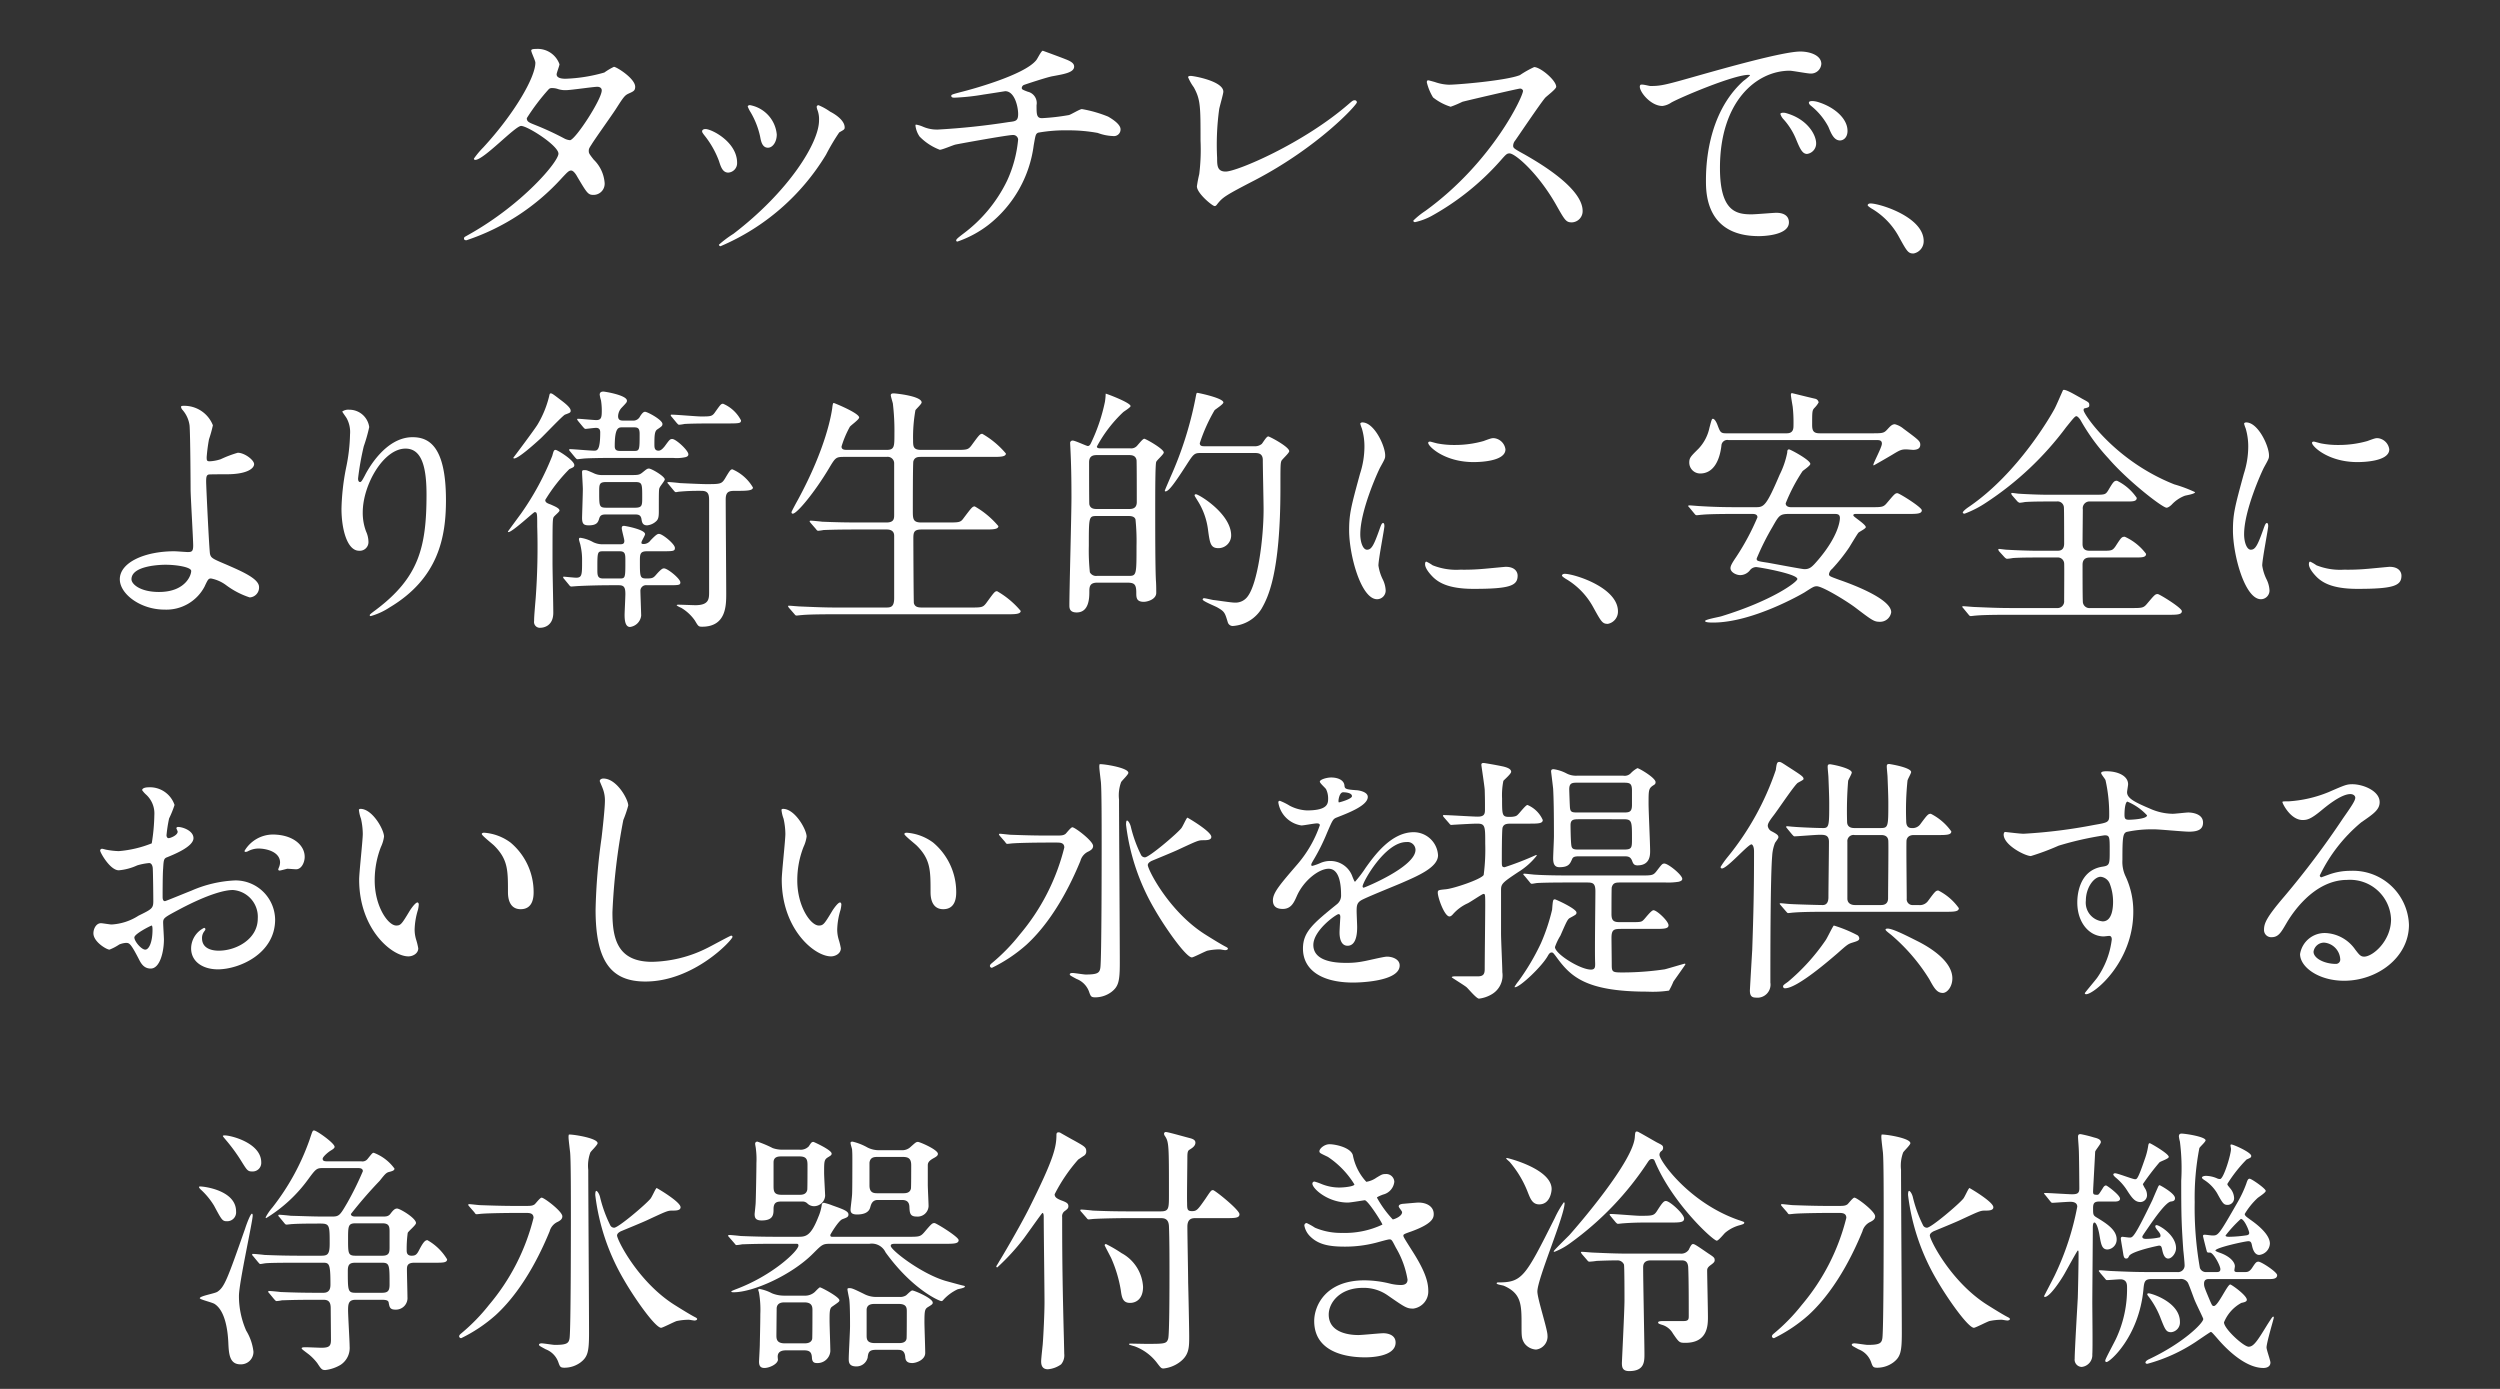 <svg xmlns="http://www.w3.org/2000/svg" viewBox="0 0 270 150"><rect x="0" y="0" width="270" height="150" fill="#333333" stroke="none"/><defs><style>.white{fill:#fff;}</style></defs><g class="white"><path d="M50.736,25.277c5.74-3.248,9.576-7.812,9.576-8.68,0-.868-3.332-2.996-4.032-2.996-.644,0-4.032,3.668-4.956,3.668a.131.131,0,0,1-.141-.14,9.312,9.312,0,0,1,1.008-1.204c3.332-3.612,5.629-7.56,5.629-9.156,0-.224-.448-1.12-.448-1.316,0-.168.364-.168.532-.168A2.497,2.497,0,0,1,60.424,6.937c0,.168-.308.924-.308,1.092,0,.42.588.476.952.476A17.153,17.153,0,0,0,65.268,7.833a6.727,6.727,0,0,1,1.037-.616c.279,0,2.295,1.26,2.295,2.156,0,.42-.195.504-.699.728-.42.196-.532.336-1.373,1.652-.391.616-2.295,3.276-2.631,3.836-.252.392-.309.476-.309.7,0,.252.028.308.532.952a3.91,3.91,0,0,1,1.176,2.464,1.205,1.205,0,0,1-1.204,1.344c-.588,0-.699-.196-1.764-1.988-.057-.112-.364-.644-.645-.644-.252,0-.42.196-.979.784a24.175,24.175,0,0,1-10.332,6.748c-.056,0-.308,0-.252-.252C50.148,25.585,50.204,25.585,50.736,25.277Zm14.252-15.512c0-.308-.28-.392-.477-.392-.42,0-2.884.364-3.388.364a2.544,2.544,0,0,1-.84-.112,1.882,1.882,0,0,0-.672-.112.444.444,0,0,0-.337.112,22.935,22.935,0,0,0-2.379,3.136c0,.392.252.476.951.756a31.097,31.097,0,0,1,3.08,1.428,1.583,1.583,0,0,0,.645.196C62.188,15.029,64.988,10.717,64.988,9.765Z"/><path d="M79.607,17.577a1.019,1.019,0,0,1-.953,1.064c-.615,0-.811-.644-1.008-1.26a10.01,10.01,0,0,0-1.623-2.828c-.141-.196-.196-.28-.196-.364,0-.168.168-.252.364-.252C76.863,13.937,79.607,15.337,79.607,17.577Zm8.651-5.768a1.804,1.804,0,0,1-.056-.252.19.19,0,0,1,.195-.196,6.237,6.237,0,0,1,1.261.7c.448.224,1.567.896,1.567,1.708,0,.224-.111.252-.588.532a23.039,23.039,0,0,0-1.428,2.408,24.516,24.516,0,0,1-11.396,9.884.181.181,0,0,1-.168-.168A11.983,11.983,0,0,1,79.215,25.249c5.965-4.564,9.24-9.828,9.24-12.236A2.844,2.844,0,0,0,88.259,11.809ZM83.891,14.525c0,.812-.447,1.428-.951,1.428-.617,0-.756-.7-.84-1.176a8.834,8.834,0,0,0-1.037-2.66,3.196,3.196,0,0,1-.308-.616c0-.084.14-.168.28-.14A3.547,3.547,0,0,1,83.891,14.525Z"/><path d="M115.027,6.377c.672.252.98.476.98.812,0,.644-1.092.812-2.296,1.036-.561.084-2.996.896-3.137.952a.393.393,0,0,0-.223.308c0,.168.055.196.644.42a1.253,1.253,0,0,1,.952,1.456c0,.98,0,1.4.588,1.4a23.261,23.261,0,0,0,2.912-.336c.224-.056,1.176-.644,1.399-.644a13.582,13.582,0,0,1,2.828.812c.588.336,1.345.868,1.345,1.372a.713.713,0,0,1-.812.728,5.216,5.216,0,0,1-1.652-.336,17.291,17.291,0,0,0-3.164-.28,16.806,16.806,0,0,0-3.275.252c-.28.14-.28.28-.477,1.372a13.043,13.043,0,0,1-4.9,8.596,11.774,11.774,0,0,1-3.332,1.792c-.055,0-.139-.028-.139-.112,0-.112.055-.196.756-.728a15.603,15.603,0,0,0,4.731-5.712,13.547,13.547,0,0,0,1.204-4.48.537.537,0,0,0-.588-.476c-.561,0-5.824.952-6.188,1.036-.252.056-1.429.56-1.681.56A5.999,5.999,0,0,1,99.318,14.749a2.594,2.594,0,0,1-.447-1.176c0-.084,0-.112.084-.112a3.149,3.149,0,0,1,.729.224,3.771,3.771,0,0,0,1.596.308,76.912,76.912,0,0,0,7.672-.812c.728-.084,1.008-.112,1.008-.868s-.364-2.464-1.4-2.464c-.363.056-1.4.224-2.352.364a24.136,24.136,0,0,1-3.107.336c-.141,0-.365,0-.365-.196,0-.14.113-.168,1.289-.476.56-.14,6.607-1.736,7.896-3.388.14-.168.532-1.008.7-1.008C112.646,5.481,114.915,6.321,115.027,6.377Z"/><path d="M131.673,11.781a28.13,28.13,0,0,0-.224,5.264c0,.812,0,1.484.924,1.484,1.204,0,8.372-3.024,13.3-7.308.392-.336.448-.392.644-.392a.221.221,0,0,1,.225.224c0,.28-4.145,4.816-11.004,8.4-3.248,1.68-3.473,1.848-4.061,2.576-.14.196-.195.224-.308.224-.224,0-1.903-1.372-1.903-2.128a13.381,13.381,0,0,1,.252-1.316,21.424,21.424,0,0,0,.14-3.612c0-3.696,0-4.452-.728-5.768a5.333,5.333,0,0,1-.617-1.092c0-.112.168-.14.281-.14.307,0,3.527.56,3.527,1.708C132.121,10.129,131.729,11.473,131.673,11.781Z"/><path d="M164.15,9.569c-.196,0-6.076,1.372-6.217,1.428a11.968,11.968,0,0,1-1.26.532,5.846,5.846,0,0,1-1.904-1.008,5.733,5.733,0,0,1-.672-1.624c0-.14.028-.224.168-.224.028,0,.645.168.729.196a4.978,4.978,0,0,0,1.484.28c.951,0,6.215-.448,7.672-1.036a10.696,10.696,0,0,1,1.539-.868c.672,0,2.381,1.428,2.381,2.128,0,.252-1.037,1.008-1.205,1.204-.56.672-2.771,3.948-3.219,4.592a.914.914,0,0,0-.225.56c0,.252.057.308,1.232.952,1.26.728,6.271,3.556,6.271,6.104a1.209,1.209,0,0,1-1.148,1.232c-.644,0-.756-.196-1.735-1.932-1.933-3.388-4.396-5.516-5.013-5.516-.279,0-.363.084-.98.784a28.118,28.118,0,0,1-7.476,5.992,6.859,6.859,0,0,1-1.736.644c-.057,0-.195,0-.195-.168a8.628,8.628,0,0,1,1.287-1.036c7.309-5.292,10.641-12.544,10.557-12.992A.315.315,0,0,0,164.15,9.569Z"/><path d="M178.251,9.289c1.177,0,1.597-.112,5.433-1.204,2.491-.7,8.903-2.52,10.752-2.52,1.008,0,2.268.392,2.268,1.344a1.119,1.119,0,0,1-1.148,1.036c-.363,0-1.959-.308-2.268-.308-3.557,0-7.532,3.276-7.532,10.5,0,4.704,1.765,5.012,3.416,5.012.42,0,2.408-.168,2.66-.168.868,0,1.372.364,1.372,1.036,0,1.484-3.08,1.484-3.248,1.484-5.712,0-5.712-4.676-5.712-5.992,0-1.232.028-7.168,4.06-10.78a5.483,5.483,0,0,0,.7-.588c0-.056-.112-.056-.168-.056-1.624,0-7.42,2.464-8.344,2.996a2.138,2.138,0,0,1-.952.364c-1.4,0-2.744-1.876-2.38-2.268C177.271,9.037,178.083,9.289,178.251,9.289Zm17.892,6.188a1.135,1.135,0,0,1-.979,1.148c-.504,0-.757-.532-1.204-1.624a7.331,7.331,0,0,0-1.4-2.184,1.516,1.516,0,0,1-.279-.504c0-.14.308-.168.56-.112C195.219,12.845,196.143,14.581,196.143,15.477Zm3.389-1.344c0,.728-.448,1.036-.812,1.036-.672,0-.98-.812-1.26-1.484a7.255,7.255,0,0,0-1.848-2.24c-.141-.112-.252-.224-.252-.364,0-.168.308-.168.392-.168a2.583,2.583,0,0,1,.7.14C198.104,11.585,199.531,12.789,199.531,14.133Z"/><path d="M206.666,27.377c-.588,0-.701-.196-1.625-1.876a7.908,7.908,0,0,0-2.939-2.996c-.084-.056-.393-.252-.393-.336s.084-.196.309-.196c.98,0,5.74,1.456,5.74,4.06A1.346,1.346,0,0,1,206.666,27.377Z"/><path d="M22.992,45.929a13.445,13.445,0,0,1-.42,1.512,17.974,17.974,0,0,0-.252,1.932c0,.364.027.448.336.448a4.476,4.476,0,0,0,1.176-.224,12.408,12.408,0,0,1,1.848-.7c.729,0,1.764.784,1.764,1.232,0,.42-.672,1.092-2.967,1.092-.057,0-1.877,0-1.933.028-.224.056-.28.224-.28.756,0,.532.336,7.532.42,7.84.112.42.28.504,1.736,1.12,1.736.756,3.557,1.54,3.557,2.436A1.066,1.066,0,0,1,26.968,64.521a8.788,8.788,0,0,1-2.575-1.344,3.992,3.992,0,0,0-1.597-.7c-.28,0-.336.084-.7.868a4.658,4.658,0,0,1-4.34,2.492c-2.576,0-4.816-1.68-4.816-3.276,0-1.82,2.688-3.024,5.881-3.024.252,0,1.26.084,1.455.084.42,0,.588-.056.588-.7,0-.7-.279-5.348-.279-6.048,0-.224-.027-5.936-.111-6.916a3.196,3.196,0,0,0-.757-1.68.618.618,0,0,1-.168-.336c0-.112.196-.112.252-.112A3.32,3.32,0,0,1,22.992,45.929Zm-5.124,15.064c-.28,0-3.668.028-3.668,1.568,0,.532.952,1.372,2.968,1.372,3.053,0,3.557-2.072,3.473-2.324C20.527,61.245,19.1,60.993,17.868,60.993Z"/><path d="M43.796,48.449c-2.38,0-4.62,3.92-4.62,6.888A5.723,5.723,0,0,0,39.54,57.409a2.792,2.792,0,0,1,.252,1.064A.937.937,0,0,1,38.783,59.481c-1.287,0-1.903-2.324-1.903-4.536a25.201,25.201,0,0,1,.504-4.452,19.179,19.179,0,0,0,.42-3.584,3.102,3.102,0,0,0-.364-1.736c-.056-.112-.476-.672-.476-.728a1.135,1.135,0,0,1,.756-.196A2.166,2.166,0,0,1,39.876,46.125a17.481,17.481,0,0,1-.588,2.072,29.796,29.796,0,0,0-.616,3.472c0,.084,0,.392.225.392.14,0,.308-.336.504-.7.308-.616,2.211-4.144,5.151-4.144,1.736,0,3.612.924,3.612,6.804,0,3.948-.784,8.428-6.104,11.592a7.235,7.235,0,0,1-2.017.924c-.056,0-.112-.028-.112-.084,0-.084.057-.14.7-.616,4.593-3.472,5.433-6.72,5.433-12.432C46.064,50.325,45.504,48.449,43.796,48.449Z"/><path d="M61.492,50.661a17.757,17.757,0,0,0-2.604,3.332c0,.28.224.364.616.504.279.14.924.364.924.644,0,.14-.588.588-.645.728-.111.252-.111.728-.111,4.956,0,.756.084,4.508.084,5.348,0,1.512-1.148,1.624-1.372,1.624a.626.626,0,0,1-.7-.728c0-.252,0-.476.168-2.436a74.701,74.701,0,0,0,.168-7.784c0-1.4,0-1.54-.279-1.54-.112,0-2.408,2.156-2.828,2.156-.028,0-.057,0-.057-.056,0-.028,1.205-1.652,1.428-1.96a29.817,29.817,0,0,0,3.361-6.216c.139-.504.168-.644.363-.644.196,0,2.1,1.176,2.016,1.68C61.996,50.437,61.939,50.465,61.492,50.661Zm.14-6.3c0,.196-.084.224-.616.42-.279.14-2.212,2.184-2.632,2.576-.616.56-2.38,2.156-2.856,2.156a.074.074,0,0,1-.084-.084c.113-.14,2.381-3.164,2.633-3.612A11.064,11.064,0,0,0,59.309,42.793c.055-.28.084-.308.168-.308.139,0,.223.056,1.063.7C61.408,43.829,61.632,44.137,61.632,44.361Zm-.7,18.172c-.084-.084-.111-.14-.111-.196s.056-.056.084-.056c.056,0,1.119.112,1.315.112.644,0,.644-.336.644-1.82a6.757,6.757,0,0,0-.168-1.652c0-.084-.168-.56-.168-.672,0-.168.084-.168.168-.168a4.022,4.022,0,0,1,1.373.476,2.357,2.357,0,0,0,1.119.224h1.793c.279,0,.447-.056.447-.364,0-.196-.279-1.148-.279-1.372s.111-.252.252-.252c.111,0,2.268.392,2.268.896,0,.14-.393.756-.393.896,0,.112,0,.168.252.168a.904.904,0,0,0,.729-.392c.672-.7.784-.7.924-.7.364,0,1.708,1.092,1.708,1.512,0,.364-.168.364-1.567.364h-1.457c-.756,0-.756.336-.756,1.092,0,1.652,0,1.848.7,1.848.644,0,.757-.056,1.064-.42.588-.672.728-.672.84-.672.392,0,1.765,1.12,1.765,1.512,0,.308-.169.308-1.429.308H69.863a.609.609,0,0,0-.699.644c0,.196.084,2.52.084,2.632a1.39,1.39,0,0,1-1.204,1.232c-.56,0-.588-.868-.588-1.316,0-.252.084-1.876.084-2.24,0-.672-.112-.952-.7-.952H65.832c-.784,0-2.184.028-3.305.084-.084,0-.756.056-.812.056-.112,0-.168-.056-.252-.168ZM68.324,45.425a.81.81,0,0,0,.812-.476c.224-.336.364-.476.532-.476.252,0,1.876.868,1.876,1.316,0,.196-.056.252-.56.588-.281.196-.309.616-.309,1.596,0,.336,0,.7.448.7.308,0,.56-.364.644-.448.532-.728.588-.812.84-.812.393,0,1.736,1.232,1.736,1.652,0,.168-.111.252-.309.308a4.395,4.395,0,0,1-1.315.084h-6.916c-1.008,0-2.212.028-2.604.056-.111,0-.783.084-.84.084-.084,0-.14-.084-.252-.196l-.531-.644a.416.416,0,0,1-.112-.168.089.089,0,0,1,.084-.084c.308,0,2.212.168,2.604.168.336,0,.672,0,.672-1.988,0-.476-.336-.476-.477-.476-.168,0-1.008.112-1.119.112-.084,0-.141-.084-.252-.196l-.533-.644c-.056-.084-.111-.14-.111-.196,0-.056.056-.056.084-.056.279,0,1.68.14,1.988.14.588,0,.588-.364.588-1.176a7.129,7.129,0,0,0-.084-.952,3.943,3.943,0,0,1-.141-.616c0-.224.141-.336.393-.336.168,0,2.548.392,2.548.98,0,.168-.028.196-.56.756a1.389,1.389,0,0,0-.393.924c0,.476.336.476.616.476ZM65.468,55.561c-.42,0-.644.056-.756.448-.112.364-.224.728-1.12.728-.531,0-.729-.14-.729-.812,0-.168.084-2.604.084-3.108,0-.28-.084-1.568-.084-1.848,0-.196.113-.196.281-.196.223,0,.279.028.924.308a1.989,1.989,0,0,0,1.008.224H68.296c.616,0,.784-.028,1.092-.28.42-.336.505-.42.7-.42.279,0,1.708.84,1.708,1.176,0,.14-.476.7-.532.84-.111.196-.111.252-.111,2.604,0,.504-.028.812-.252,1.036a1.655,1.655,0,0,1-1.008.476c-.505,0-.561-.336-.617-.7-.084-.448-.363-.476-.728-.476Zm-.308,3.976c-.645,0-.645.056-.645,1.904,0,.7,0,1.036.645,1.036h1.764c.616,0,.616-.056.616-1.904,0-.7,0-1.036-.616-1.036Zm3.416-4.704c.783,0,.783-.252.783-1.12,0-1.484,0-1.652-.783-1.652H65.496c-.784,0-.784.224-.784,1.12,0,1.484,0,1.652.784,1.652Zm-.057-6.132c.561,0,.561-.168.561-1.848,0-.616-.196-.7-.616-.7H67.203c-.42,0-.811.028-.811,2.044,0,.448.252.504.643.504ZM72.216,52.313c-.056-.084-.14-.14-.14-.168,0-.056.056-.084.111-.084.196,0,1.064.084,1.232.112.561.028,2.324.112,2.828.112,1.512,0,1.68,0,2.044-.588.532-.896.616-1.008.812-1.008a4.737,4.737,0,0,1,2.213,1.96c0,.364-.729.364-1.988.364-.616,0-.952.112-.952.924,0,1.624.056,8.736.056,10.164,0,1.288,0,3.584-2.604,3.584-.393,0-.42-.056-.784-.672a4.717,4.717,0,0,0-1.483-1.372,2.476,2.476,0,0,1-.477-.252c0-.084.14-.084.168-.084.309,0,1.596.056,1.848.056,1.456,0,1.484-.672,1.484-1.4V54.161c0-.616,0-1.148-.784-1.148a22.814,22.814,0,0,0-2.408.084c-.084,0-.336.056-.392.056-.112,0-.168-.112-.252-.196Zm4.647-6.58c-1.539,0-2.547.028-2.939.056a4.272,4.272,0,0,1-.588.084c-.084,0-.141-.084-.252-.196l-.532-.644c-.084-.084-.112-.14-.112-.168a.074.074,0,0,1,.084-.084c.504,0,2.717.196,3.164.196,1.092,0,1.232,0,1.568-.504.561-.784.615-.868.84-.868a3.897,3.897,0,0,1,1.932,1.792c0,.336-.168.336-1.791.336Z"/><path d="M95.73,48.589c.867,0,.867-.336.867-1.736a24.753,24.753,0,0,0-.168-3.276c-.027-.14-.224-.756-.224-.896,0-.14.112-.196.308-.196.197,0,3.024.28,3.024.98,0,.168-.588.7-.672.84a16.67,16.67,0,0,0-.252,3.22c0,.728.028,1.064.896,1.064h3.612c1.288,0,1.429,0,1.792-.476.84-1.148.924-1.26,1.176-1.26a9.465,9.465,0,0,1,2.549,2.128c0,.364-.645.364-1.484.364H99.482c-.309,0-.7,0-.84.476-.057.224-.057,4.592-.057,5.404,0,.868.057,1.204.924,1.204h2.772c1.315,0,1.456,0,1.792-.476.868-1.148.952-1.26,1.204-1.26a9.475,9.475,0,0,1,2.548,2.128c0,.364-.645.364-1.512.364H99.538c-.812,0-.896.28-.896.952,0,.84.027,6.86.056,7.0.112.42.448.476.896.476h5.125c1.287,0,1.428,0,1.791-.476.84-1.148.924-1.288,1.176-1.288a9.465,9.465,0,0,1,2.549,2.128c0,.364-.645.364-1.484.364H90.158c-2.464,0-3.275.056-3.527.084-.113,0-.504.056-.617.056-.084,0-.139-.056-.223-.168l-.561-.644c-.112-.14-.112-.14-.112-.196,0-.056.028-.056.112-.056.168,0,1.035.084,1.232.084,1.371.056,2.52.112,3.836.112h5.348c.504,0,.924,0,.924-1.008v-6.748c0-.336-.168-.672-.812-.672H92.482c-2.465,0-3.276.056-3.528.056a4.895,4.895,0,0,1-.588.084c-.112,0-.168-.084-.252-.196l-.56-.644c-.084-.112-.112-.14-.112-.168,0-.056.028-.084.112-.084.195,0,1.035.084,1.231.112,1.372.056,2.521.084,3.836.084h3.108c.84,0,.84-.42.84-.868V50.073a.701.701,0,0,0-.812-.728H91.139c-.869,0-.924.084-1.625,1.26-1.539,2.576-3.443,4.872-3.892,4.872-.112,0-.14-.084-.14-.168,0-.056.447-.896.699-1.344,3.08-5.684,3.613-9.296,3.697-9.856.055-.532.111-.588.168-.588.055,0,2.743,1.092,2.743,1.568,0,.224-.896.84-1.008,1.008a10.745,10.745,0,0,0-.896,2.128c0,.364.336.364.699.364Z"/><path d="M118.517,62.925c-.784,0-.868.392-.868.924,0,.672,0,2.296-1.371,2.296-.785,0-.785-.504-.785-.784,0-1.652.225-9.772.225-11.62,0-1.96-.028-3.528-.112-5.236,0-.084-.028-.504-.028-.616a.262.262,0,0,1,.28-.308c.253,0,1.484.588,1.624.588.225,0,.309-.252.393-.42a19.454,19.454,0,0,0,1.455-4.34,6.469,6.469,0,0,0,.084-.896c.168.028,2.688.98,2.688,1.344,0,.14-.644.532-.784.644a14.445,14.445,0,0,0-2.855,3.724c0,.196.252.196.42.196h3.191a.839.839,0,0,0,.756-.308c.365-.42.617-.728.756-.728.141,0,2.101,1.092,2.101,1.484,0,.196-.728.812-.812,1.008-.112.224-.112,3.332-.112,5.32,0,1.904,0,6.356.084,7.616.028.336.028,1.176.028,1.176.027.756-.98,1.008-1.344,1.008-.812,0-.812-.476-.812-.98,0-.952-.225-1.092-1.036-1.092Zm-.056-7.196c-.868,0-.868.056-.868,3.22a22.459,22.459,0,0,0,.112,2.856.755.755,0,0,0,.756.392h3.416c.867,0,.867-.084.867-3.248a23.101,23.101,0,0,0-.111-2.856c-.112-.336-.504-.364-.756-.364Zm3.416-.756c.336,0,.896,0,.896-.756,0-.56,0-4.424-.028-4.536-.111-.532-.56-.532-.867-.532H118.517c-.336,0-.896,0-.896.784,0,.56,0,4.424.027,4.536.112.504.561.504.868.504Zm7.756-6.048c-.672,0-.756.14-1.568,1.4-1.232,1.904-1.848,2.744-2.184,2.744-.057,0-.084-.028-.084-.056,0-.084.504-1.204.588-1.428a39.081,39.081,0,0,0,2.716-8.512c.112-.588.112-.644.224-.644.084,0,2.801.56,2.801,1.036,0,.196-.812.7-.953.84a18.126,18.126,0,0,0-1.596,3.556c0,.336.28.336.616.336h5.404a1.165,1.165,0,0,0,.672-.252c.112-.112.504-.812.7-.812.14,0,2.268,1.12,2.268,1.596,0,.196-.728.84-.84,1.036-.111.28-.111.56-.111,2.968,0,9.296-1.373,11.844-2.045,13.02a3.95,3.95,0,0,1-3.023,1.848.555.555,0,0,1-.616-.392c-.308-1.008-.336-1.148-1.063-1.568-.252-.168-1.652-.7-1.652-.896a.15.15,0,0,1,.14-.14c.14,0,.841.168,1.009.196.336.028,1.932.28,2.295.28a1.619,1.619,0,0,0,1.4-.644c1.092-1.4,1.736-6.188,1.736-9.436,0-.756-.084-4.48-.084-5.32,0-.756-.561-.756-.868-.756Zm3.332,8.904a1.375,1.375,0,0,1-1.372,1.372c-.841,0-.925-.504-1.12-1.932a7.667,7.667,0,0,0-1.148-3.22c-.252-.42-.308-.476-.308-.56s.084-.112.14-.112C129.465,53.377,132.965,55.477,132.965,57.829Z"/><path d="M147.637,59.369c.477,0,.729-.448,1.344-2.184.168-.476.252-.7.393-.7.14,0,.14.28.14.336,0,.308-.644,3.584-.644,4.256a5.004,5.004,0,0,0,.447,1.456,3.015,3.015,0,0,1,.336,1.232.938.938,0,0,1-.924.952c-1.736,0-3.023-4.76-3.023-7.448,0-1.792.224-2.604,1.176-6.104a9.498,9.498,0,0,0,.477-2.912,6.801,6.801,0,0,0-.281-1.988,3.631,3.631,0,0,1-.168-.504c0-.084.113-.14.225-.14,1.288,0,2.464,2.548,2.464,3.556,0,.308,0,.336-.532,1.288-.308.588-2.156,4.704-2.156,7.224C146.908,58.529,147.189,59.369,147.637,59.369ZM163.904,62.169c0,1.092-.84,1.428-4.76,1.428-2.744,0-3.779-.7-4.367-1.26-.141-.14-.869-.868-.869-1.4,0-.056,0-.28.141-.28a4.201,4.201,0,0,1,.672.392,6.895,6.895,0,0,0,2.996.476,23.321,23.321,0,0,0,2.436-.084c.393-.028,2.353-.224,2.465-.224C163.681,61.217,163.904,61.833,163.904,62.169ZM162.589,48.533c0,1.372-3.108,1.372-3.444,1.372-3.164,0-4.9-1.708-4.9-2.072,0-.056.029-.14.197-.14.084,0,.42.112.783.196a9.6,9.6,0,0,0,1.904.168,11.329,11.329,0,0,0,3.08-.42c.84-.308.924-.336,1.203-.308A1.396,1.396,0,0,1,162.589,48.533Z"/><path d="M173.648,67.377c-.588,0-.699-.196-1.623-1.876a7.927,7.927,0,0,0-2.94-2.996c-.084-.056-.392-.252-.392-.336s.084-.196.308-.196c.979,0,5.739,1.456,5.739,4.06A1.345,1.345,0,0,1,173.648,67.377Z"/><path d="M187.369,55.505c-2.437,0-3.248.056-3.528.084-.084,0-.504.056-.588.056-.112,0-.169-.056-.253-.168l-.531-.644c-.111-.112-.141-.14-.141-.196,0-.028.057-.056.113-.056.195,0,1.063.084,1.231.084,1.372.084,2.521.112,3.836.112h2.128c.868,0,1.12-.112,2.576-3.528a9.269,9.269,0,0,0,.812-2.38c0-.196.027-.336.195-.336.141,0,2.296,1.148,2.296,1.568,0,.196-.728.672-.84.784a18.943,18.943,0,0,0-1.82,3.472c0,.42.505.42.589.42h8.567c1.26,0,1.399,0,1.792-.476.783-.924.868-1.036,1.12-1.036.196,0,2.632,1.512,2.632,1.848,0,.392-.561.392-1.512.392h-5.488c-.279,0-.393,0-.393.168,0,.14,1.345.952,1.345,1.26,0,.168-.728.504-.812.616-.168.224-.841,1.344-.98,1.568a18.974,18.974,0,0,1-1.848,2.324.923.923,0,0,0-.336.56c0,.224.111.252,1.092.616.979.336,5.627,1.988,5.627,3.5a1.204,1.204,0,0,1-1.231,1.036c-.616,0-.812-.14-2.688-1.568-1.063-.784-3.527-2.268-4.115-2.268-.309,0-.42.084-1.344.672-.28.168-5.601,3.248-9.856,3.248-.224,0-.868,0-.868-.168s1.456-.42,1.736-.504c5.572-1.708,8.232-3.724,8.232-4.032,0-.56-4.201-1.288-4.453-1.288a.867.867,0,0,0-.644.308,1.351,1.351,0,0,1-1.063.56c-.448,0-1.064-.308-1.064-.756,0-.252.196-.588.616-1.204a26.179,26.179,0,0,0,2.296-4.284c0-.364-.393-.364-.588-.364Zm14.924-8.708c1.008,0,1.176-.028,1.512-.392.336-.364.531-.588.84-.588a2.349,2.349,0,0,1,.924.476c1.624,1.204,1.82,1.344,1.82,1.736,0,.532-.532.532-.7.56-.14,0-.7-.056-.812-.056-.532,0-.7.084-1.484.56-.225.14-2.016,1.176-2.044,1.176l-.028-.056c0-.224.924-1.904.924-2.296s-.308-.392-.644-.392H186.668a.639.639,0,0,0-.756.616c-.195,1.624-.867,2.996-2.295,2.996a1.179,1.179,0,0,1-1.176-1.176c0-.532.168-.672,1.008-1.512a4.694,4.694,0,0,0,1.176-2.268c.224-.84.252-.952.363-.952.225,0,.448.504.532.756.253.644.308.812.868.812h6.58c.729,0,.729-.532.729-.896a15.303,15.303,0,0,0-.084-1.96c-.029-.196-.197-1.12-.197-1.316,0-.112.057-.168.113-.168.027,0,1.68.42,2.547.616a.471.471,0,0,1,.336.392,2.801,2.801,0,0,1-.476.616c-.224.252-.224.42-.224,1.82,0,.644.168.896.812.896Zm-9.072,8.708c-1.008,0-1.092.168-1.792,1.4a27.624,27.624,0,0,0-1.708,3.416c0,.252.027.28,1.176.448.645.112,3.725.7,3.977.7.615,0,.84-.252,1.539-1.064,2.101-2.492,2.297-4.116,2.297-4.452,0-.448-.309-.448-.645-.448Z"/><path d="M220.072,60.209c-.644,0-1.764,0-2.66.056a5.07,5.07,0,0,1-.644.084c-.084,0-.168-.056-.28-.168l-.588-.644a.427.427,0,0,1-.084-.196c0-.028.028-.056.084-.056.112,0,.7.084.812.084.896.056,2.408.112,3.275.112h2.185c.252,0,.756,0,.756-.784,0-.616,0-3.724-.028-3.92a.681.681,0,0,0-.783-.616h-.924c-.588,0-1.652,0-2.492.056a4.888,4.888,0,0,1-.588.084.652.652,0,0,1-.252-.168l-.561-.644a.423.423,0,0,1-.084-.196c0-.028.027-.056.084-.056.111,0,.645.084.756.084.812.056,2.268.112,3.053.112h5.235c.979,0,1.063-.028,1.345-.476.559-.952.643-1.036.951-1.036a5.522,5.522,0,0,1,2.128,1.848c0,.392-.42.392-1.12.392h-3.892a.732.732,0,0,0-.812.84c0,.588-.029,3.22-.029,3.752,0,.728.533.728.869.728h1.231c1.009,0,1.12,0,1.456-.476.616-.952.672-1.036,1.008-1.036a5.889,5.889,0,0,1,2.297,1.848c0,.392-.449.392-1.232.392H225.812c-.308,0-.896,0-.896.784,0,.812,0,3.444.029,3.948a.715.715,0,0,0,.812.728h4.34c1.261,0,1.399,0,1.792-.476.784-.924.868-1.036,1.148-1.036.168,0,2.604,1.484,2.604,1.848,0,.392-.561.392-1.484.392H216.965c-2.464,0-3.248.056-3.527.084-.113,0-.505.056-.589.056-.112,0-.168-.056-.252-.168l-.532-.644c-.111-.14-.14-.14-.14-.196,0-.056.056-.056.112-.056.195,0,1.063.084,1.232.084,1.371.056,2.52.112,3.836.112h5.039a.718.718,0,0,0,.784-.784c0-.644.028-3.892,0-4.06a.683.683,0,0,0-.756-.616Zm4.816-17.136c.672.364.756.392.756.672,0,.224-.056.252-.531.364-.084.028-.084.14-.084.196,0,.42,3.359,5.46,9.799,8.008a14.787,14.787,0,0,1,2.24.84c0,.196-.951.336-1.119.392a3.743,3.743,0,0,0-1.4.952c-.084.084-.364.336-.561.336-.447,0-4.199-2.912-6.271-5.32a21.545,21.545,0,0,1-3.023-4.144c-.084-.14-.309-.42-.449-.42-.168,0-.447.392-1.092,1.176a33.917,33.917,0,0,1-8.68,8.176,11.179,11.179,0,0,1-2.296,1.176c-.056,0-.196-.028-.196-.112,0-.14.364-.42.561-.56,5.488-3.696,9.1-10.192,9.296-10.556.196-.308.952-2.128.98-2.128C223.041,42.009,223.853,42.485,224.889,43.073Z"/><path d="M243.089,59.369c.476,0,.728-.448,1.345-2.184.168-.476.252-.7.392-.7s.14.28.14.336c0,.308-.645,3.584-.645,4.256a4.966,4.966,0,0,0,.449,1.456,3.031,3.031,0,0,1,.336,1.232.938.938,0,0,1-.924.952c-1.736,0-3.024-4.76-3.024-7.448,0-1.792.224-2.604,1.176-6.104a9.516,9.516,0,0,0,.476-2.912,6.887,6.887,0,0,0-.279-1.988,3.505,3.505,0,0,1-.168-.504c0-.084.111-.14.224-.14,1.288,0,2.464,2.548,2.464,3.556,0,.308,0,.336-.531,1.288-.309.588-2.156,4.704-2.156,7.224C242.361,58.529,242.641,59.369,243.089,59.369ZM259.357,62.169c0,1.092-.84,1.428-4.76,1.428-2.744,0-3.781-.7-4.369-1.26-.14-.14-.867-.868-.867-1.4,0-.056,0-.28.14-.28a4.201,4.201,0,0,1,.672.392,6.894,6.894,0,0,0,2.997.476,23.358,23.358,0,0,0,2.436-.084c.391-.028,2.352-.224,2.463-.224C259.133,61.217,259.357,61.833,259.357,62.169ZM258.041,48.533c0,1.372-3.107,1.372-3.443,1.372-3.164,0-4.9-1.708-4.9-2.072,0-.056.027-.14.195-.14.084,0,.42.112.785.196a9.579,9.579,0,0,0,1.903.168,11.306,11.306,0,0,0,3.079-.42c.842-.308.926-.336,1.205-.308A1.396,1.396,0,0,1,258.041,48.533Z"/><path d="M20.895,90.521c0,.924-2.127,1.764-2.8,2.044-.392.14-.42.252-.476,1.232-.057.616-.057,2.884-.057,3.024,0,.168,0,.504.252.504.084,0,2.381-.952,2.828-1.12A13.16,13.16,0,0,1,25.402,95.085a4.287,4.287,0,0,1,4.312,4.228c0,3.696-3.893,5.376-6.188,5.376-1.596,0-2.885-.812-2.885-2.268A2.496,2.496,0,0,1,22.043,100.209a.151.151,0,0,1,.141.14c0,.084-.057.14-.113.224a1.16,1.16,0,0,0-.252.756c0,1.344,1.541,1.344,1.82,1.344,1.848,0,4.2-1.232,4.2-3.472a2.9,2.9,0,0,0-2.688-3.08c-.783,0-2.52.364-5.795,2.1-1.568.84-1.736.924-1.736,1.4,0,.308.084,1.568.084,1.848,0,1.288-.42,3.136-1.428,3.136-.756,0-1.064-.588-1.289-1.036-.896-1.736-1.035-1.736-1.399-1.736a2.331,2.331,0,0,0-.7.168,5.499,5.499,0,0,1-1.064.56c-.307,0-1.735-.84-1.735-1.764,0-.504.308-1.092.812-1.092.168,0,.98.14,1.148.14a5.985,5.985,0,0,0,2.912-.952c1.428-.7,1.596-.784,1.596-1.568,0-.644-.027-3.024-.056-3.5,0-.196-.084-.616-.392-.616a6.551,6.551,0,0,0-1.289.252,6.004,6.004,0,0,1-1.987.532c-.952,0-2.017-1.932-2.017-2.128a.199.199,0,0,1,.225-.196c.084,0,.42.112.504.112a8.135,8.135,0,0,0,1.288.14,12.231,12.231,0,0,0,3.556-.84,20.858,20.858,0,0,0,.28-3.052,2.748,2.748,0,0,0-.924-2.24,2.819,2.819,0,0,1-.392-.448c0-.252.447-.308.615-.308A2.808,2.808,0,0,1,18.852,86.937a11.358,11.358,0,0,1-.589,1.456,14.879,14.879,0,0,0-.28,1.82c0,.112.057.308.225.308.195,0,.98-.308.98-.7,0-.056-.141-.336-.141-.392,0-.028.057-.084.111-.112C19.551,89.261,20.895,89.653,20.895,90.521Zm-6.384,10.724c0,.42.757,1.316,1.177,1.316.392,0,.783-.784.783-2.156,0-.112,0-.392-.084-.448C16.303,99.957,14.511,100.853,14.511,101.245Zm18.396-8.708c0,.588-.336,1.344-.924,1.344-.168,0-.812-.056-.951-.056-.141.028-.729.196-.84.196a.131.131,0,0,1-.141-.14,1.979,1.979,0,0,1,.084-.224,1.457,1.457,0,0,0,.112-.504c0-1.12-1.4-1.512-2.353-1.512a2.435,2.435,0,0,0-1.092.28.619.619,0,0,1-.279.084c-.084,0-.113-.028-.113-.112a3.583,3.583,0,0,1,3.025-1.764C31.591,90.129,32.906,91.249,32.906,92.537Z"/><path d="M41.475,90.353a3.824,3.824,0,0,1-.336,1.12A9.897,9.897,0,0,0,40.467,95.085c0,2.828,1.456,4.872,2.324,4.872.477,0,.588-.14,1.428-1.54.168-.28.645-.952.868-.952.084,0,.14.112.14.224a3.33,3.33,0,0,1-.084.56,7.861,7.861,0,0,0-.363,2.128,3.781,3.781,0,0,0,.168,1.12,7.012,7.012,0,0,1,.224.924c0,.56-.588.868-1.063.868-1.793,0-5.32-2.94-5.32-8.288,0-.784.392-4.228.392-4.956a7.778,7.778,0,0,0-.196-1.624,3.804,3.804,0,0,1-.224-.952c0-.084.112-.112.168-.112C40.215,87.357,41.475,89.597,41.475,90.353Zm13.664.644a6.969,6.969,0,0,1,2.492,5.348c0,.532-.057,1.848-1.4,1.848-1.371,0-1.371-1.512-1.371-1.876,0-2.324,0-3.5-1.484-4.984-.225-.224-1.344-1.092-1.344-1.26,0-.084.111-.14.252-.14A5.448,5.448,0,0,1,55.139,90.997Z"/><path d="M67.851,86.993a12.787,12.787,0,0,1-.532,1.568,67.347,67.347,0,0,0-1.176,9.968c0,2.828.532,5.348,4.284,5.348a13.788,13.788,0,0,0,5.88-1.456c.42-.196,2.548-1.372,2.66-1.372a.132.132,0,0,1,.141.14c0,.308-4.145,4.816-9.408,4.816-3.641,0-5.377-2.1-5.377-7.728a63.934,63.934,0,0,1,.645-7.784c.111-.924.363-3.22.363-4.004a3.523,3.523,0,0,0-.252-1.372c-.027-.084-.307-.728-.307-.756,0-.196.223-.28.391-.28C66.619,84.081,67.851,86.349,67.851,86.993Z"/><path d="M87.115,90.353a3.861,3.861,0,0,1-.336,1.12,9.876,9.876,0,0,0-.672,3.612c0,2.828,1.455,4.872,2.324,4.872.476,0,.588-.14,1.428-1.54.168-.28.644-.952.867-.952.084,0,.141.112.141.224a3.432,3.432,0,0,1-.084.56,7.836,7.836,0,0,0-.364,2.128,3.782,3.782,0,0,0,.168,1.12,7.011,7.011,0,0,1,.224.924c0,.56-.588.868-1.063.868-1.792,0-5.319-2.94-5.319-8.288,0-.784.391-4.228.391-4.956a7.787,7.787,0,0,0-.195-1.624,3.836,3.836,0,0,1-.225-.952c0-.084.113-.112.168-.112C85.855,87.357,87.115,89.597,87.115,90.353Zm13.664.644a6.969,6.969,0,0,1,2.492,5.348c0,.532-.057,1.848-1.4,1.848-1.372,0-1.372-1.512-1.372-1.876,0-2.324,0-3.5-1.483-4.984-.225-.224-1.345-1.092-1.345-1.26,0-.084.112-.14.252-.14A5.45,5.45,0,0,1,100.779,90.997Z"/><path d="M113.883,90.241c.729,0,.924,0,1.176-.168.112-.084.588-.728.756-.728.281,0,2.24,1.484,2.24,2.016,0,.308-.224.448-.476.588a1.566,1.566,0,0,0-.896,1.036c-.561,1.344-2.492,5.992-5.824,9.044a16.408,16.408,0,0,1-3.725,2.492.217.217,0,0,1-.224-.196c0-.168.224-.308.28-.364a20.354,20.354,0,0,0,2.939-3.024,23.21,23.21,0,0,0,4.816-9.408c0-.532-.477-.532-.812-.532h-1.203c-.812,0-2.772.028-3.529.084-.084,0-.504.056-.615.056-.084,0-.141-.056-.225-.196l-.56-.644c-.112-.14-.112-.14-.112-.168a.09.09,0,0,1,.084-.084c.196,0,1.037.112,1.232.112.812.028,2.268.084,3.863.084Zm7.98-6.776c0,.196-.7.84-.784,1.008a4.13,4.13,0,0,0-.224,1.876c0,2.324.084,14.84.084,17.64,0,1.988-.141,2.548-.896,3.136a2.935,2.935,0,0,1-1.736.588c-.447,0-.504-.084-.672-.56a2.317,2.317,0,0,0-1.371-1.428c-.673-.364-.729-.392-.729-.504,0-.112.195-.14.279-.14.225,0,1.232.168,1.429.168,1.288,0,1.512-.168,1.596-.728.14-.98.14-11.872.14-13.188,0-2.324,0-6.104-.084-6.888-.027-.252-.168-1.372-.168-1.596a1.038,1.038,0,0,1,.028-.308C118.867,82.457,121.863,82.877,121.863,83.465Zm8.147,17.36c.616.392,1.876,1.176,2.38,1.428.057.028.225.112.225.196,0,.14-.225.168-.28.168-.112,0-.532-.084-.616-.084a6.589,6.589,0,0,0-1.316.14c-.279.084-1.512.728-1.68.728-.615,0-2.828-3.108-4.031-5.208a23.551,23.551,0,0,1-3.08-9.128c0-.084,0-.448.111-.448.084,0,.28.224.393.616a14.307,14.307,0,0,0,1.119,3.108.469.469,0,0,0,.42.252c.449,0,3.389-2.492,3.92-3.136.141-.168.477-.924.589-1.064.028-.056.056-.084.084-.084s2.575,1.484,2.575,2.072c0,.364-.504.364-.951.364-.448,0-.672.112-2.604,1.008-.393.196-2.576,1.092-2.912,1.232-.197.112-.365.224-.393.42C123.906,93.797,126.146,98.305,130.011,100.825Z"/><path d="M137.473,97.241c0-.84.784-1.736,2.688-3.948a12.877,12.877,0,0,0,2.381-4.172c0-.168-.196-.196-.309-.196-.279,0-1.428.224-1.68.224a2.971,2.971,0,0,1-2.492-2.464c0-.084,0-.196.168-.196a6.295,6.295,0,0,1,1.064.532,4.45,4.45,0,0,0,1.848.504c2.297,0,2.297-.756,2.297-1.316a2.258,2.258,0,0,0-.225-.98c-.084-.14-.672-.644-.672-.812,0-.224.729-.448,1.232-.448.672,0,1.371.252,1.428.868.027.364.14.42,1.26.504.195,0,1.26.14,1.26.728,0,.924-2.044,1.708-3.332,2.212-.42.168-.447.224-1.064,1.652A21.654,21.654,0,0,1,141.812,92.957c-.14.252-.195.336-.195.448a.102.102,0,0,0,.111.112,5.613,5.613,0,0,0,.868-.308,2.617,2.617,0,0,1,1.093-.224,2.524,2.524,0,0,1,2.379,1.708c.196.476.225.532.28.532a12.994,12.994,0,0,0,1.147-1.512c.925-1.288,2.744-3.836,5.181-3.836a2.641,2.641,0,0,1,2.632,2.492c0,1.316-2.212,2.24-3.947,2.996-.701.308-3.865,1.568-4.369,1.876-.447.28-.476.588-.476,1.176,0,.252.056,1.428.056,1.68,0,.448,0,2.044-1.035,2.044-.756,0-.868-.924-.868-1.428,0-.28.084-1.624.084-1.652,0-.112,0-.336-.196-.336-.224,0-2.716,1.736-2.716,3.332,0,1.932,2.8,1.932,3.612,1.932a8.638,8.638,0,0,0,1.791-.168c.393-.056,2.185-.504,2.549-.504.588,0,1.371.28,1.371.952,0,1.736-4.34,1.848-5.012,1.848-3.556,0-5.432-1.456-5.432-3.668,0-1.792,1.064-2.688,3.696-4.816a1.192,1.192,0,0,0,.42-.98c0-1.26-.224-2.828-1.345-2.828-1.063,0-2.715,1.288-3.443,2.968-.309.7-.616,1.372-1.512,1.372C138.005,98.165,137.473,97.997,137.473,97.241Zm7.141-10.583c.056,0,1.399-.364,1.399-.672,0-.364-.7-.42-.952-.42-.392,0-.504.784-.504.896C144.557,86.573,144.557,86.657,144.613,86.657Zm2.547,9.072c0,.056.029.14.113.14s5.6-2.24,5.6-4.088a.862.862,0,0,0-.98-.84C149.568,90.941,147.16,95.281,147.16,95.729Z"/><path d="M155.953,88.281c-.111-.14-.111-.14-.111-.196,0-.028.027-.056.084-.056.588,0,3.135.168,3.668.168.756,0,.783-.336.783-.812,0-.924,0-1.036-.027-2.072-.028-.448-.364-2.632-.364-2.716,0-.168.112-.196.252-.196.056,0,1.399.224,2.155.392.309.084.812.224.812.56,0,.224-.729.84-.84.98a7.842,7.842,0,0,0-.141,1.904c0,1.792,0,1.988.785,1.988.672,0,.812-.14.895-.224.196-.168.868-1.064,1.063-1.064a3.124,3.124,0,0,1,1.652,1.624c0,.392-.531.392-1.484.392h-1.82c-.531,0-.895,0-1.035.42-.084.224-.084,3.108-.084,3.64,0,.504,0,.644.309.644a33.217,33.217,0,0,0,3.387-1.316s.084,0,.084.056a7.578,7.578,0,0,1-2.016,1.792c-1.68,1.12-1.848,1.26-1.848,1.932v4.704c0,.672.14,3.584.14,4.172a2.366,2.366,0,0,1-1.231,2.436,3.499,3.499,0,0,1-1.289.42c-.279,0-1.147-1.064-1.344-1.232-.224-.196-1.596-1.036-1.596-1.064,0-.112.28-.112.336-.112h2.465c.588,0,.756-.224.756-.784,0-1.064.056-5.852.056-6.832,0-1.232,0-1.288-.196-1.288-.111,0-1.4.868-1.68,1.008a4.689,4.689,0,0,0-1.624,1.204c-.056.056-.196.224-.364.224-.531,0-1.26-2.016-1.26-2.576,0-.28.084-.28.896-.364.84-.084,3.779-1.064,4.06-1.54a21.08,21.08,0,0,0,.168-3.388c0-1.876,0-2.156-.868-2.156-.477,0-1.932.084-2.38.112-.084,0-.364.028-.42.028-.084,0-.14-.056-.224-.168Zm19.264,12.04c-.867,0-1.176,0-1.176.98,0,.42.027,2.464.027,2.912,0,.812.113.812,1.316.812a31.642,31.642,0,0,0,4.396-.336c.363-.084,2.1-.616,2.184-.616.028,0,.057.028.057.084,0,.028-1.092,1.568-1.289,1.848a7.905,7.905,0,0,1-.476.98,11.985,11.985,0,0,1-2.352.112c-6.776,0-8.345-1.708-9.884-3.836-.28-.364-.309-.392-.448-.392-.196,0-.308.196-.392.336-.617,1.148-3.024,3.416-3.557,3.416-.027,0-.056,0-.056-.028a3.973,3.973,0,0,1,.42-.616,24.738,24.738,0,0,0,2.437-4.116,20.901,20.901,0,0,0,1.203-3.612c.084-1.008.084-1.12.309-1.12.084,0,2.324,1.008,2.324,1.428,0,.196-.057.224-.672.56-.281.14-.365.336-1.064,1.932a6.244,6.244,0,0,0-.588,1.232c0,.728,2.716,2.436,3.892,2.436.476,0,.448-.336.448-.7-.057-1.12.027-6.524.027-7.756,0-.952-.336-.952-1.035-.952h-1.709c-.672,0-2.547,0-3.527.056-.084,0-.504.084-.588.084-.112,0-.168-.084-.252-.196l-.532-.644c-.084-.084-.14-.14-.14-.168,0-.084.056-.084.111-.084.168,0,1.036.112,1.232.112.812.056,2.24.084,3.836.084h7.42c1.288,0,1.428,0,1.792-.476.56-.728.616-.812.84-.812.42,0,1.933,1.232,1.933,1.652,0,.196-.196.252-.364.308a7.089,7.089,0,0,1-1.429.084h-4.844c-.504,0-.84,0-.98.532-.027.14-.027,2.464-.027,2.884,0,.868.393.868,1.092.868h.812c1.176,0,1.316,0,1.539-.224.168-.14.841-1.064,1.093-1.064.364,0,1.624,1.176,1.624,1.624,0,.392-.532.392-1.512.392Zm.084-16.548a.924.924,0,0,0,.84-.28,2.712,2.712,0,0,1,.701-.532c.168,0,1.959,1.036,1.959,1.512,0,.196-.084.252-.279.364-.477.336-.477.504-.477,1.988,0,.728.168,4.284.168,5.068,0,.448,0,1.568-1.371,1.568-.393,0-.477-.224-.589-.532-.196-.448-.476-.448-.924-.448H170.709c-.504,0-.812,0-.924.308-.225.504-.364.868-1.372.868-.504,0-.672-.336-.672-.952,0-.336.084-2.016.084-2.38,0-2.632-.028-4.06-.084-5.124-.028-.308-.224-1.848-.224-1.876,0-.168.056-.252.279-.252a4.333,4.333,0,0,1,1.372.448,2.187,2.187,0,0,0,1.177.252Zm-4.871.756c-.617,0-.953,0-.953.728,0,.028.057,1.848.084,2.016.057.476.281.476.924.476h4.789c.644,0,.979,0,.979-.812v-1.54c0-.84-.252-.868-.979-.868Zm.168,3.948c-.617,0-.98,0-.98.644,0,.42.027,1.792.084,2.156.057.476.309.476.952.476h4.676c.924,0,.924-.168.924-1.204,0-1.848,0-2.072-.924-2.072Z"/><path d="M185.963,93.797a.157.157,0,0,1-.14-.168,9.591,9.591,0,0,1,.756-1.064,30.1,30.1,0,0,0,5.208-9.408c.084-.616.112-.868.364-.868.168,0,.252.056.896.476,1.568,1.008,1.736,1.12,1.736,1.372,0,.112-.588.364-.672.448-.477.448-2.156,2.968-2.576,3.5-.561.728-.615.924-.615,1.12a.77.77,0,0,0,.336.532c.588.308.812.448.812.672,0,.084-.028.14-.364.616a4.491,4.491,0,0,0-.309,1.428c-.195,2.24-.195,10.948-.195,13.664a1.412,1.412,0,0,1-1.568,1.624c-.42,0-.644-.168-.644-.756,0-.084.224-3.948.252-4.368.14-4.088.196-6.496.196-10.667,0-.364-.084-.672-.252-.756C188.875,91.081,186.551,93.797,185.963,93.797Zm6.385,4.004c-.141-.168-.141-.168-.141-.196,0-.056.084-.056.112-.056.14,0,.84.084,1.008.084.252.028,3.024.112,3.528.112.615,0,.615-.672.615-.868,0-.868.057-5.012.057-5.964,0-.756-.477-.756-1.008-.756-.393,0-2.436.168-2.717.168-.084,0-.14-.084-.252-.196l-.531-.644c-.112-.14-.112-.14-.112-.168,0-.084.056-.084.084-.084.112,0,.56.056.672.056.196.028,2.269.14,3.248.14.644,0,.644-.336.644-2.744,0-.644-.056-2.016-.084-2.716,0-.168-.084-.952-.084-1.148,0-.224.057-.28.281-.28.756.112,2.323.504,2.323.896,0,.14-.364.756-.392.896a39.644,39.644,0,0,0-.112,4.424c0,.672.616.672.812.672h2.772c.868,0,.868-.112.868-2.8,0-.644-.057-2.016-.084-2.716,0-.14-.084-.952-.084-1.12,0-.224.056-.28.279-.28,1.064.168,2.353.504,2.353.868,0,.14-.364.756-.392.924a30.74,30.74,0,0,0-.141,4.368c0,.644.309.756.588.756a1.036,1.036,0,0,0,.98-.476c.728-.98.812-1.064,1.092-1.064a6.081,6.081,0,0,1,2.212,1.904c0,.392-.56.392-1.483.392h-2.576c-.588,0-.784.364-.784.672-.028.896.028,5.208.028,6.188a.626.626,0,0,0,.672.7h.615A1.09,1.09,0,0,0,208.251,97.269c.728-.98.812-1.092,1.093-1.092a6.079,6.079,0,0,1,2.211,1.904c0,.392-.56.392-1.483.392H197.247c-.672,0-2.548,0-3.528.084-.084,0-.504.056-.588.056-.111,0-.14-.084-.252-.196Zm8.287,3.22a.486.486,0,0,1,.168.308c0,.252-.195.308-.84.504-.392.14-.504.224-1.512,1.12-.756.644-4.34,3.78-5.656,3.78a.196.196,0,0,1-.224-.196c0-.14.14-.224.532-.504a22.182,22.182,0,0,0,4.06-4.48c.168-.224.784-1.54.895-1.596A14.42,14.42,0,0,1,200.635,101.021Zm-.336-10.836a.666.666,0,0,0-.783.728v6.132c0,.56.476.7.812.7h2.772c.224,0,.812,0,.812-.728,0-.98.056-5.264.028-6.132,0-.7-.588-.7-.812-.7Zm6.776,11.452c1.345.672,3.78,2.156,3.78,4.032,0,.896-.561,1.568-1.036,1.568-.644,0-.952-.56-1.456-1.484a20.306,20.306,0,0,0-4.116-4.788c-.392-.308-.7-.532-.588-.616C203.939,100.041,205.676,100.937,207.075,101.637Z"/><path d="M218.553,90.045a56.528,56.528,0,0,0,7.615-.952c1.457-.252,1.625-.28,1.625-1.008a16.685,16.685,0,0,0-.393-3.808c-.027-.14-.476-.644-.476-.784,0-.196.42-.196.588-.196,1.231,0,2.323.504,2.323,1.4,0,.14-.111.728-.111.868,0,.644.812,1.064,2.464,1.764a6.16,6.16,0,0,0,2.464.56c.28,0,1.456-.14,1.68-.14.365,0,1.597.112,1.597,1.092,0,.728-.532.98-1.513.98-.588,0-3.191-.252-3.724-.252a13.066,13.066,0,0,0-3.024.28c-.391.168-.447.56-.447,3.024a3.656,3.656,0,0,0,.363,1.82,8.868,8.868,0,0,1,.812,3.78c0,5.432-4.229,8.904-5.096,8.904-.057,0-.141-.028-.141-.112,0-.056,1.148-1.4,1.344-1.68a9.103,9.103,0,0,0,1.568-4.116c0-.084,0-.392-.279-.392-.084,0-.504.056-.588.056-1.512,0-2.856-1.428-2.856-3.668,0-.364,0-3.444,2.716-3.864.784-.112.784-.28.784-1.708,0-1.512,0-1.68-.56-1.68a34.707,34.707,0,0,0-4.957,1.12,25.936,25.936,0,0,1-2.996,1.12c-.615,0-2.939-1.176-2.939-2.324,0-.112.057-.252.141-.28C216.816,89.877,218.16,90.045,218.553,90.045Zm8.316,4.648c-.701,0-1.597,1.148-1.597,2.576a2.029,2.029,0,0,0,1.82,2.24c1.092,0,1.12-1.68,1.12-2.128a5.444,5.444,0,0,0-.364-1.96A1.183,1.183,0,0,0,226.869,94.693Zm2.576-6.692c0,.448.111.532.504.532.111,0,1.932-.056,1.932-.476a6.071,6.071,0,0,0-2.129-1.484C229.557,86.629,229.445,87.273,229.445,88.001Z"/><path d="M258.234,99.285a4.432,4.432,0,0,0-4.732-4.256c-3.695,0-6.076,3.836-6.58,4.704-.56.952-.84,1.484-1.596,1.484a.772.772,0,0,1-.812-.784c0-.7.225-1.316,2.213-3.64a92.491,92.491,0,0,0,6.328-8.428c.924-1.316,1.314-1.904,1.314-2.212,0-.196-.195-.392-.531-.392-1.035,0-2.688,1.4-3.164,1.792-1.119.924-1.512,1.008-1.988,1.008-1.315,0-2.184-1.792-2.184-1.932,0-.084.084-.084.672-.084a13.57,13.57,0,0,0,4.34-1.008c1.736-.756,1.932-.84,2.549-.84,1.119,0,2.939.7,2.939,1.932,0,.812-.645,1.26-1.988,2.184a17.078,17.078,0,0,0-4.479,5.74c0,.084.084.196.168.196.168-.056.532-.196.7-.252a6.771,6.771,0,0,1,2.463-.448,6.045,6.045,0,0,1,6.301,5.824c0,3.556-3.443,6.048-7,6.048-2.771,0-4.76-1.484-4.76-2.884a2.695,2.695,0,0,1,2.771-2.268,4.13,4.13,0,0,1,3.191,1.792c.393.504.561.756.953.756C256.273,103.317,258.234,101.609,258.234,99.285Zm-7.196,2.52a1.144,1.144,0,0,0-1.176.98c0,.728,1.204,1.316,2.407,1.316a.463.463,0,0,0,.477-.504A1.904,1.904,0,0,0,251.038,101.805Z"/><path d="M24.488,131.893c-.476,0-.56-.168-1.371-1.68a7.887,7.887,0,0,0-1.428-1.736c-.084-.084-.197-.196-.197-.28,0-.056.084-.056.168-.056.393,0,3.836.42,3.836,2.688A.963.963,0,0,1,24.488,131.893ZM26.589,143.709a5.571,5.571,0,0,1,.784,2.268,1.346,1.346,0,0,1-1.4,1.372c-1.203,0-1.26-1.148-1.316-2.38-.056-1.204-.308-3.388-1.483-4.144-.252-.168-1.597-.476-1.597-.616,0-.252,1.625-.504,1.904-.7.756-.504,1.064-1.316,2.996-6.832.112-.364.561-1.596.729-1.596.084,0,.084.14.084.196,0,.644-1.484,7.28-1.484,8.68A9.303,9.303,0,0,0,26.589,143.709Zm.644-17.192c-.504,0-.56-.14-1.26-1.26a18.837,18.837,0,0,0-1.568-2.128c-.279-.336-.336-.392-.336-.448,0-.056.168-.056.225-.056.645,0,3.92.812,3.92,2.912A.924.924,0,0,1,27.232,126.517ZM34.009,140.377c-2.464,0-3.276.056-3.556.056a4.272,4.272,0,0,1-.588.084c-.084,0-.141-.084-.252-.196l-.533-.644c-.111-.112-.111-.14-.111-.168a.074.074,0,0,1,.084-.084c.196,0,1.064.084,1.232.112,1.371.056,2.548.084,3.863.084h.784c.728,0,.757-.588.757-.896,0-2.352-.141-2.352-.896-2.352H32.244c-2.436,0-3.248.028-3.527.056-.084,0-.504.084-.588.084-.112,0-.141-.084-.252-.196l-.532-.644c-.112-.112-.112-.14-.112-.168a.074.074,0,0,1,.084-.084c.196,0,1.064.084,1.232.112,1.372.056,2.52.084,3.836.084H34.625c.728,0,.98-.084.98-1.288,0-1.988,0-2.184-1.009-2.184-.812,0-2.212,0-3.052.056-.084,0-.504.056-.588.056-.112,0-.168-.056-.252-.168l-.532-.644c-.112-.112-.112-.14-.112-.196,0-.028.028-.056.084-.056.196,0,1.064.084,1.26.112,1.176.028,2.437.084,3.584.084h.869c.783,0,.867-.14,1.68-1.54a33.374,33.374,0,0,0,1.652-3.36c0-.28-.253-.336-.477-.336H34.82c-.615,0-.728.112-1.512,1.176a15.761,15.761,0,0,1-4.564,4.228c-.027,0-.055-.056-.055-.084a5.561,5.561,0,0,1,.728-1.064,25.503,25.503,0,0,0,4.004-7.28c.336-1.008.336-1.036.504-1.036.28,0,2.212,1.372,2.212,1.764,0,.14-.168.252-.393.392-.336.196-.896.7-.896.896,0,.28.252.28.616.28h3.557a.698.698,0,0,0,.672-.252c.476-.588.531-.672.672-.672a4.893,4.893,0,0,1,2.24,1.708c0,.224-.309.28-.477.336-.393.084-.477.168-1.12.98a47.336,47.336,0,0,0-3.108,3.584c0,.056,0,.28.477.28h2.884c.392,0,.644,0,.868-.252.279-.364.477-.616.756-.616.309,0,2.044,1.036,2.044,1.568,0,.224-.812.868-.896,1.064a13.116,13.116,0,0,0-.112,1.848c0,.224,0,.616.532.616.363,0,.531-.084.756-.504.447-.868.672-1.176.951-1.176a5.804,5.804,0,0,1,2.129,2.072c0,.364-.477.364-1.232.364h-2.296c-.784,0-.812.364-.812.756,0,.476.056,2.52.056,2.94a1.252,1.252,0,0,1-1.288,1.372c-.588,0-.645-.252-.729-.7-.027-.224-.111-.364-.728-.364H38.404c-.756,0-.812.448-.812,1.12,0,.616.168,3.36.168,3.92a2.179,2.179,0,0,1-.979,1.988,4.177,4.177,0,0,1-1.652.56c-.364,0-.448-.112-.868-.756a5.656,5.656,0,0,0-.896-.924c-.701-.532-.785-.588-.785-.672,0-.112.281-.112.421-.112.28,0,1.483.056,1.708.056.867,0,1.035-.196,1.035-.868,0-.224-.027-3.248-.027-3.388,0-.56-.141-.924-.756-.924Zm7.224-.756c.616,0,.84-.168.84-.868,0-2.156,0-2.38-.84-2.38H38.404c-.615,0-.84.168-.84.868,0,2.156,0,2.38.84,2.38Zm.057-4.004c.699,0,.783-.308.783-.868v-1.736c0-.56-.056-.896-.783-.896H38.404c-.812,0-.812.308-.812,1.736,0,1.512,0,1.764.812,1.764Z"/><path d="M56.561,130.241c.728,0,.924,0,1.176-.168.111-.084.588-.728.756-.728.279,0,2.24,1.484,2.24,2.016,0,.308-.225.448-.477.588a1.569,1.569,0,0,0-.896,1.036c-.56,1.344-2.492,5.992-5.824,9.044A16.405,16.405,0,0,1,49.812,144.521a.217.217,0,0,1-.225-.196c0-.168.225-.308.28-.364a20.347,20.347,0,0,0,2.94-3.024,23.215,23.215,0,0,0,4.815-9.408c0-.532-.476-.532-.812-.532H55.608c-.812,0-2.772.028-3.528.084-.084,0-.504.056-.615.056-.084,0-.141-.056-.225-.196l-.561-.644c-.111-.14-.111-.14-.111-.168a.089.089,0,0,1,.084-.084c.195,0,1.036.112,1.232.112.812.028,2.268.084,3.863.084ZM64.54,123.465c0,.196-.7.84-.784,1.008a4.13,4.13,0,0,0-.224,1.876c0,2.324.084,14.84.084,17.64,0,1.988-.14,2.548-.896,3.136a2.935,2.935,0,0,1-1.736.588c-.448,0-.504-.084-.672-.56a2.316,2.316,0,0,0-1.372-1.428c-.673-.364-.728-.392-.728-.504,0-.112.195-.14.279-.14.225,0,1.232.168,1.428.168,1.288,0,1.512-.168,1.596-.728.141-.98.141-11.872.141-13.188,0-2.324,0-6.104-.084-6.888-.027-.252-.168-1.372-.168-1.596a1.074,1.074,0,0,1,.027-.308C61.545,122.457,64.54,122.877,64.54,123.465Zm8.147,17.36c.617.392,1.877,1.176,2.381,1.428.056.028.224.112.224.196,0,.14-.224.168-.28.168-.111,0-.531-.084-.615-.084a6.575,6.575,0,0,0-1.316.14c-.279.084-1.512.728-1.68.728-.616,0-2.828-3.108-4.032-5.208a23.569,23.569,0,0,1-3.08-9.128c0-.084,0-.448.112-.448.084,0,.279.224.392.616a14.27,14.27,0,0,0,1.12,3.108.467.467,0,0,0,.42.252c.448,0,3.389-2.492,3.92-3.136.141-.168.477-.924.588-1.064.028-.056.057-.084.084-.084.028,0,2.576,1.484,2.576,2.072,0,.364-.504.364-.951.364-.449,0-.673.112-2.604,1.008-.392.196-2.576,1.092-2.912,1.232-.196.112-.364.224-.392.42C66.584,133.797,68.824,138.305,72.688,140.825Z"/><path d="M89.844,134.329c-.98,0-.98,0-2.016,1.036-2.297,2.324-6.469,4.2-8.597,4.2-.084,0-.252,0-.252-.084,0-.056.392-.196.448-.224,4.004-1.484,6.804-4.172,6.804-4.732,0-.196-.112-.196-.252-.196h-2.296c-2.464,0-3.275.056-3.527.056a4.614,4.614,0,0,1-.617.084c-.084,0-.139-.084-.223-.196l-.561-.644c-.112-.112-.112-.14-.112-.168,0-.056.028-.084.112-.084.168,0,1.035.084,1.232.112,1.371.056,2.52.084,3.836.084h2.323c.841,0,1.4,0,2.24-2.156a5.024,5.024,0,0,0,.364-1.288.226.226,0,0,1,.252-.224,6.076,6.076,0,0,1,.895.28c1.177.42,1.736.616,1.736.98,0,.28-.196.336-.644.504-.42.14-1.316,1.652-1.316,1.708,0,.196.111.196.252.196h8.092c1.232,0,1.372,0,1.792-.476.784-.924.868-1.008,1.12-1.008.168,0,2.604,1.484,2.604,1.848,0,.392-.56.392-1.483.392H96.787c-.336,0-.588,0-.588.224,0,.448,3.276,2.996,5.908,3.78.309.084,1.624.448,1.876.504.112.028.224.028.224.112,0,.168-.699.252-.812.308a4.933,4.933,0,0,0-1.483,1.092c-.084.112-.141.168-.252.168-.197,0-3.108-1.232-6.021-5.264a1.636,1.636,0,0,0-1.735-.924Zm-3.5-10.164a1.21,1.21,0,0,0,1.008-.364c.252-.392.309-.476.504-.476.028,0,1.96.868,1.96,1.26,0,.14-.056.196-.336.364-.476.28-.476.42-.476,1.736,0,.392.111,2.324.111,2.464a1.209,1.209,0,0,1-1.231,1.12,1.036,1.036,0,0,1-.673-.28.711.711,0,0,0-.531-.224H84.468c-.504,0-.925.028-.925.812,0,.56,0,1.232-1.287,1.232-.672,0-.756-.308-.756-.7,0-.028.111-1.036.111-1.176.028-.504.084-3.612.084-4.34a8.669,8.669,0,0,0-.056-1.484c0-.112-.084-.476-.084-.588a.223.223,0,0,1,.252-.224,12.152,12.152,0,0,1,1.651.7,3.165,3.165,0,0,0,1.121.168Zm.504,15.764a1.565,1.565,0,0,0,1.148-.392c.084-.084.476-.504.56-.504.14,0,2.101,1.036,2.101,1.4,0,.14-.084.196-.812.7-.252.196-.252.616-.252,1.512,0,.532.084,2.8.084,3.276a1.383,1.383,0,0,1-1.456,1.288c-.336,0-.504-.14-.532-.56-.027-.56-.195-.812-.84-.812H84.916c-.225,0-.924,0-.924.672,0,.112.027.308.027.364-.084.504-.98.868-1.456.868s-.588-.28-.588-.7c0-.028.084-1.54.084-1.82,0-.196.056-2.24.056-3.304a10.941,10.941,0,0,0-.14-2.296c0-.056-.084-.252-.084-.308a.103.103,0,0,1,.112-.112,4.627,4.627,0,0,1,1.371.476,3.488,3.488,0,0,0,1.373.252Zm-2.436-15.036c-.309,0-.869,0-.869.644v2.576c0,.588.084.924.869.924h1.903c.28,0,.757,0,.868-.532.027-.112.027-2.38.027-2.688,0-.588-.111-.924-.867-.924Zm2.463,20.188c.197,0,.729,0,.841-.476.028-.14.028-2.884.028-3.136,0-.392-.084-.812-.869-.812H84.748c-.225,0-.812,0-.868.616,0,.084-.028,2.744-.028,2.996,0,.392.084.812.896.812Zm7.701.7c-.729,0-.812.308-.869.84a1.237,1.237,0,0,1-1.231.952c-.812,0-.812-.504-.812-.812,0-.504.14-2.968.14-3.528,0-.7,0-2.324-.084-2.912-.056-.308-.196-.952-.196-1.092,0-.084.084-.112.196-.112.28,0,.42.056,1.567.616a2.801,2.801,0,0,0,1.429.336h2.407a1.208,1.208,0,0,0,.729-.168c.111-.084.532-.532.672-.532.225,0,2.212.84,2.212,1.316,0,.14-.056.196-.42.42-.42.252-.476.308-.476,1.708,0,.448.084,2.772.084,3.304,0,.756-.98,1.092-1.4,1.092-.561,0-.729-.252-.756-.644-.057-.784-.504-.784-.868-.784ZM97.375,124.221a1.293,1.293,0,0,0,.98-.364c.504-.448.588-.532.784-.532s2.155.84,2.155,1.288c0,.168-.111.28-.475.476-.617.336-.617.588-.617.812v2.044c0,.364.084,1.988.084,2.324A1.183,1.183,0,0,1,99,131.389c-.729,0-.756-.392-.784-1.064-.028-.532-.308-.728-.812-.728H94.8c-.616,0-.728.504-.812.784-.141.588-.729.784-1.429.784-.644,0-.7-.28-.7-.532,0-.168.168-1.428.168-1.68.028-.336.028-3.248.028-3.752,0-.336,0-.644-.028-1.036,0-.112-.168-.56-.168-.728,0-.112.084-.14.225-.14a6.078,6.078,0,0,1,1.623.644,2.746,2.746,0,0,0,1.316.28Zm-2.883,16.604c-.281,0-.84,0-.896.588v2.828c0,.42.057.812.896.812h2.575c.224,0,.757,0,.841-.476.027-.112.027-2.688.027-2.968,0-.392-.057-.784-.868-.784Zm.279-15.875c-.309,0-.783,0-.867.616v2.464c0,.812.475.84.867.84h2.744c.279,0,.756,0,.868-.504.028-.14.028-2.184.028-2.52,0-.7-.281-.896-.896-.896Z"/><path d="M117.037,124.837c-.084.056-.504.336-.588.392a17.791,17.791,0,0,0-2.548,3.752c0,.336.28.476.672.644.616.224.812.336.812.644,0,.224-.111.308-.363.504a.683.683,0,0,0-.309.672c0,4.928.057,8.092.196,13.44,0,.196.028,1.092.028,1.316a1.521,1.521,0,0,1-.336,1.148,2.865,2.865,0,0,1-1.428.532c-.701,0-.729-.588-.729-.868,0-.252.141-1.512.168-1.792.084-1.008.195-3.444.195-4.564,0-1.316-.084-7.728-.084-9.184,0-.14,0-.476-.139-.476-.057,0-1.765,2.436-2.045,2.8a24.178,24.178,0,0,1-2.828,3.08.102.102,0,0,1-.111-.112c0-.028.279-.448.308-.532.112-.14,2.24-3.752,3.248-5.768,2.632-5.264,2.94-6.552,2.94-7.924,0-.168.084-.252.224-.252a.45.45,0,0,1,.252.084c.196.112,1.176.672,1.399.784,1.205.672,1.345.756,1.345,1.204A.527.527,0,0,1,117.037,124.837Zm12.096,6.72c-.363,0-.896.028-.896.924,0,.952.084,5.208.084,6.048.028.924.112,4.984.112,5.796,0,1.232,0,2.072-1.121,2.856a3.564,3.564,0,0,1-1.651.616c-.252,0-.308-.084-.756-.672a5.369,5.369,0,0,0-2.324-1.708c-.056-.028-.644-.168-.644-.224,0-.084.084-.084.111-.084.28,0,1.457.028,1.709.028,2.016,0,2.239,0,2.407-.56.14-.448.14-5.768.14-7.14,0-1.4,0-3.668-.056-4.984-.028-.812-.476-.896-.895-.896h-3.641c-.644,0-2.548.028-3.527.084-.112,0-.504.056-.616.056-.084,0-.14-.056-.224-.168l-.561-.644c-.111-.112-.111-.14-.111-.196,0-.028.027-.056.111-.056.195,0,1.064.084,1.232.112,1.287.056,2.52.084,3.836.084h3.5c.895,0,.895-.308.895-1.82,0-5.264,0-5.656-.42-6.3a.524.524,0,0,1-.112-.252.19.19,0,0,1,.225-.196c.224,0,2.268.588,2.632.672.28.084.532.196.532.476,0,.364-.364.588-.588.728-.196.112-.28.196-.28.84,0,.784-.056,4.256-.028,4.956,0,.672.028.868.532.868s.616-.14,1.456-1.344c.561-.84.615-.924.812-.924.195,0,2.855,2.128,2.855,2.604,0,.42-.504.42-1.512.42Zm-9.828,2.94a.131.131,0,0,1,.141-.14,14.116,14.116,0,0,1,1.68.98,4.412,4.412,0,0,1,2.324,3.64c0,1.288-.729,1.736-1.4,1.736-.783,0-.896-.56-1.008-1.4a14.257,14.257,0,0,0-1.035-3.444C119.893,135.645,119.305,134.525,119.305,134.497Z"/><path d="M146.107,124.753a5.847,5.847,0,0,0,1.455,2.884,2.625,2.625,0,0,0,1.092-.448c.561-.336.645-.392.98-.392a.873.873,0,0,1,.952.84,1.597,1.597,0,0,1-1.204,1.372c-.084.028-.672.252-.672.336a11.577,11.577,0,0,0,1.708,2.352c.112,0,1.008-.308,1.008-.784,0-.112-.364-.504-.364-.616,0-.224.28-.252.393-.28,1.008-.084,1.568-.14,1.736-.14.924,0,1.651.448,1.651,1.232,0,.392-.056,1.036-2.464,1.904-.729.252-.812.308-.812.42,0,.14.028.196.896,1.568,1.372,2.128,1.792,3.36,1.792,4.396a1.863,1.863,0,0,1-1.624,1.932c-.7,0-.896-.14-2.716-1.4a4.499,4.499,0,0,0-2.716-.84c-2.521,0-3.696,1.624-3.696,2.884,0,2.072,2.464,2.212,3.192,2.212.447,0,2.324-.196,2.715-.196.337,0,1.316.112,1.316,1.008,0,1.596-2.939,1.596-3.275,1.596-.812,0-5.516,0-5.516-3.92,0-1.624,1.203-4.396,5.432-4.396a11.591,11.591,0,0,1,2.688.336,5.157,5.157,0,0,0,1.232.168c.42,0,.728-.14.728-.588a9.948,9.948,0,0,0-1.26-3.444c-.42-.812-.448-.896-.7-.896-.168,0-1.232.308-1.455.364a13.31,13.31,0,0,1-3.361.42c-1.68,0-2.827-.224-3.695-1.064a2.189,2.189,0,0,1-.672-1.204.258.258,0,0,1,.252-.28,7.343,7.343,0,0,1,.896.504,7.126,7.126,0,0,0,2.939.56,9.455,9.455,0,0,0,4.34-.896c0-.168-1.568-2.632-1.904-2.632-.056,0-1.539.252-1.82.252-2.184,0-3.836-1.512-3.836-2.044a.219.219,0,0,1,.225-.224,5.626,5.626,0,0,1,.729.252,5.12,5.12,0,0,0,1.932.392c.672,0,1.652-.14,1.652-.336a9.595,9.595,0,0,0-2.856-2.968c-.812-.392-.924-.42-.924-.616,0-.28.532-.756,1.092-.756C144.203,123.577,145.855,123.913,146.107,124.753Z"/><path d="M165.895,145.753a1.684,1.684,0,0,1-1.232-.644c-.336-.504-.336-.784-.336-1.988,0-2.212,0-3.416-1.904-4.256-.139-.056-.783-.14-.783-.252,0-.112.111-.112.168-.112,2.604,0,2.912-.588,6.104-6.944a10.729,10.729,0,0,1,.98-1.708.09.09,0,0,1,.084.084c0,1.372-2.939,8.176-2.939,9.548,0,.784,1.092,4.06,1.092,4.732A1.418,1.418,0,0,1,165.895,145.753Zm.336-15.68c-.729,0-.952-.616-1.232-1.316a11.309,11.309,0,0,0-1.959-3.276c-.057-.056-.365-.308-.365-.364,0-.056.029-.056.057-.056.111,0,4.844,1.176,4.844,3.36C167.574,128.645,167.435,130.073,166.23,130.073Zm13.216-5.768a.483.483,0,0,0-.224.42c0,.616,3.164,5.152,8.512,7.028.588.196.645.224.645.28,0,.14-.084.168-.449.28a4.037,4.037,0,0,0-1.596.812c-.14.112-.728.868-.924.868-.392,0-4.76-4.004-6.664-8.512-.084-.224-.14-.308-.336-.308-.195,0-.279.112-.392.252a33.165,33.165,0,0,1-8.456,8.848,7.249,7.249,0,0,1-1.68.924c-.057,0-.084-.028-.084-.056,0-.084,1.399-1.456,1.68-1.736.952-1.064,6.972-8.036,7.084-10.64.027-.42.057-.56.195-.56a.45.45,0,0,1,.252.084c.281.14,1.625.924,1.933,1.092.56.28.672.336.672.588A.399.399,0,0,1,179.446,124.305Zm-1.147,11.816c-.7,0-.84.364-.84.756,0,1.484.14,8.232.14,9.324,0,.868,0,1.876-1.652,1.876-.7,0-.784-.392-.784-.868,0-.168.28-5.684.28-6.776,0-.504,0-3.696-.056-3.864a.752.752,0,0,0-.729-.448c-.699,0-1.512.028-2.212.056a7.368,7.368,0,0,1-.784.084c-.111,0-.168-.056-.252-.168l-.56-.644c-.084-.14-.112-.14-.112-.196,0-.028.028-.056.112-.056.196,0,1.063.084,1.231.084,1.289.056,2.521.112,3.836.112h5.572a.987.987,0,0,0,.896-.42c.168-.364.308-.616.447-.616.168,0,.309.084,1.652,1.008.645.42.7.476.7.756,0,.196-.196.336-.504.56-.308.252-.308.392-.308.588,0,.504.084,4.172.084,4.956,0,.868,0,2.8-2.437,2.8-.644,0-.672-.028-1.345-1.008a2.003,2.003,0,0,0-1.231-.952c-.336-.112-.364-.14-.364-.252,0-.14.42-.14.645-.14h2.128c.504,0,.532-.224.532-.504,0-1.4,0-4.06-.057-5.264-.027-.784-.476-.784-.756-.784Zm-.672-4.088c-.729,0-1.568.028-2.297.084-.084,0-.504.056-.588.056s-.14-.056-.252-.168l-.531-.644c-.113-.14-.113-.14-.113-.196s.029-.056.085-.056c.504,0,2.716.196,3.163.196,1.4,0,1.541,0,1.904-.588.588-.924.729-1.008.924-1.008.42,0,1.961,1.4,1.961,1.904,0,.42-.504.42-1.484.42Z"/><path d="M198.341,130.241c.728,0,.925,0,1.177-.168.111-.084.588-.728.756-.728.279,0,2.24,1.484,2.24,2.016,0,.308-.225.448-.477.588a1.57,1.57,0,0,0-.896,1.036c-.56,1.344-2.492,5.992-5.824,9.044a16.382,16.382,0,0,1-3.723,2.492.216.216,0,0,1-.225-.196c0-.168.225-.308.279-.364a20.249,20.249,0,0,0,2.94-3.024,23.215,23.215,0,0,0,4.815-9.408c0-.532-.475-.532-.812-.532h-1.204c-.812,0-2.771.028-3.527.084-.084,0-.504.056-.616.056-.084,0-.14-.056-.224-.196l-.561-.644c-.111-.14-.111-.14-.111-.168a.088.088,0,0,1,.084-.084c.195,0,1.035.112,1.231.112.812.028,2.269.084,3.864.084Zm7.979-6.776c0,.196-.699.84-.783,1.008a4.113,4.113,0,0,0-.225,1.876c0,2.324.084,14.84.084,17.64,0,1.988-.14,2.548-.895,3.136a2.93,2.93,0,0,1-1.735.588c-.449,0-.505-.084-.673-.56a2.313,2.313,0,0,0-1.372-1.428c-.672-.364-.728-.392-.728-.504,0-.112.196-.14.28-.14.224,0,1.231.168,1.428.168,1.287,0,1.512-.168,1.596-.728.141-.98.141-11.872.141-13.188,0-2.324,0-6.104-.084-6.888-.028-.252-.168-1.372-.168-1.596a1.074,1.074,0,0,1,.027-.308C203.325,122.457,206.32,122.877,206.32,123.465Zm8.148,17.36c.616.392,1.876,1.176,2.381,1.428.055.028.223.112.223.196,0,.14-.223.168-.279.168-.111,0-.532-.084-.616-.084a6.567,6.567,0,0,0-1.315.14c-.28.084-1.512.728-1.68.728-.617,0-2.828-3.108-4.033-5.208a23.587,23.587,0,0,1-3.08-9.128c0-.084,0-.448.113-.448.084,0,.279.224.391.616a14.338,14.338,0,0,0,1.121,3.108.465.465,0,0,0,.42.252c.447,0,3.388-2.492,3.92-3.136.14-.168.476-.924.588-1.064.027-.056.056-.084.084-.084.027,0,2.576,1.484,2.576,2.072,0,.364-.504.364-.952.364s-.673.112-2.604,1.008c-.392.196-2.576,1.092-2.912,1.232-.195.112-.363.224-.392.42C208.365,133.797,210.605,138.305,214.469,140.825Z"/><path d="M226.752,129.765c-.531,0-.699.14-.699.7,0,.7,0,.784.363,1.008,1.064.644,2.184,1.344,2.184,2.38a1.076,1.076,0,0,1-.979,1.092c-.616,0-.7-.532-.868-1.484-.111-.7-.336-1.428-.56-1.428-.169,0-.169.448-.169.56,0,1.26-.055,6.916-.055,8.064,0,.896.055,4.928,0,5.6a1.283,1.283,0,0,1-1.148,1.372.789.789,0,0,1-.756-.896c0-.812.279-5.516.336-6.552.027-.784.084-3.612.084-4.592,0-.476,0-.532-.084-.532-.057,0-1.232,2.156-1.456,2.548-.505.868-1.597,2.464-2.101,2.464a.09.09,0,0,1-.084-.084c0-.028,1.008-1.932,1.176-2.296a29.954,29.954,0,0,0,2.408-7.364c0-.42-.363-.532-.756-.532-.308,0-1.791.112-1.932.112-.084,0-.112-.028-.252-.196l-.448-.56c-.168-.196-.196-.224-.196-.252,0-.056.057-.056.112-.056.448,0,2.492.14,2.912.14.616,0,.784-.14.784-.644,0-.392-.028-3.864-.057-4.144,0-.224-.084-1.204-.084-1.4,0-.224.057-.308.28-.308a13.856,13.856,0,0,1,1.456.364c.477.112.729.252.729.504,0,.196-.588.868-.616,1.036,0,.168-.224,4.116-.224,4.284,0,.308.055.364.447.364.168,0,.196-.084.561-.644.14-.252.252-.364.392-.364.112,0,1.513,1.036,1.513,1.428,0,.112-.057.308-.533.308Zm8.372,7.616a.711.711,0,0,0,.812-.756c0-.252-.111-1.372-.14-1.596-.196-2.884-.224-3.724-.224-7.504a23.029,23.029,0,0,0-.141-4.228,4.044,4.044,0,0,1-.111-.56c0-.196.084-.308.279-.308.42,0,2.604.336,2.604.728,0,.168-.616.7-.672.84a28.033,28.033,0,0,0-.504,5.824,37.254,37.254,0,0,0,.56,7.112.689.689,0,0,0,.729.448h1.092c.141,0,.393,0,.393-.308,0-.392-.757-1.792-1.121-1.792-.252,0-.279,0-.336-.112-.056-.168-.42-1.624-.42-1.68,0-.112.084-.14.168-.14.141,0,.729.084.84.084.645,0,.672,0,2.772-3.668a12.448,12.448,0,0,0,.896-1.932c.141-.448.225-.532.364-.532.196,0,1.736,1.064,1.736,1.316,0,.196-.784.672-.896.784a7.717,7.717,0,0,0-1.373,1.708c0,.196.225.336.645.644.477.336,2.072,1.484,2.072,2.548A1.294,1.294,0,0,1,244,135.533c-.561,0-.729-.756-.783-1.008-.057-.252-.084-.476-.393-.476-.336,0-3.557.7-3.557,1.008,0,.084.42.224.504.252,1.093.392,1.597,1.008,1.597,1.456,0,.056-.056.364-.056.42,0,.196.195.196.308.196H242.46c.224,0,.476,0,.784-.476.336-.504.42-.644.672-.644.309,0,2.016,1.12,2.016,1.456,0,.42-.531.42-.812.42H238.596c-.195,0-.56,0-.56.504,0,.308.056.448.644,1.848.225.504.252.56.42.56.449,0,1.457-2.324,1.765-2.324.14,0,1.792,1.176,1.792,1.652,0,.224-.336.28-.588.336a4.147,4.147,0,0,0-1.877,2.1c0,.7,2.129,2.632,2.66,2.632.533,0,.924-.588,2.017-2.38.504-.784.56-.868.644-.868.057,0,.057.056.057.112,0,.112-.784,2.688-.784,3.22,0,.252.42,1.4.42,1.624,0,.476-.448.588-.756.588-2.128,0-4.312-2.408-4.956-3.164-.561-.644-.645-.728-.729-.728-.056,0-1.399.924-1.651,1.092a17.874,17.874,0,0,1-5.208,2.352c-.057,0-.196-.028-.196-.14,0-.112.14-.224.28-.308,3.779-1.764,5.964-3.948,5.964-4.396,0-.084-.7-1.484-.924-2.016-.14-.336-.616-1.708-.757-1.932a.885.885,0,0,0-.867-.364h-2.996c-.784,0-.84.252-.924,1.176-.504,5.068-3.612,7.784-3.977,7.784-.084,0-.14-.028-.14-.168,0-.168,1.036-2.044,1.204-2.436a12.64,12.64,0,0,0,1.148-5.46c0-.28,0-.868-.729-.868-.225,0-1.204.084-1.4.084-.084,0-.111.028-.279-.196l-.477-.56c-.027-.056-.168-.196-.168-.224,0-.056.057-.084.112-.084.196,0,1.063.084,1.26.084,1.765.084,2.856.112,3.808.112Zm-3.416-8.96a1.367,1.367,0,0,1,.168.616.733.733,0,0,1-.7.784c-.531,0-.84-.308-1.399-1.176a5.834,5.834,0,0,0-1.232-1.428c-.14-.112-.308-.28-.308-.364s.084-.14.195-.14c.28,0,1.904.644,2.156.644.196,0,.309,0,1.064-2.212a7.364,7.364,0,0,0,.363-1.456c.028-.084.028-.224.168-.224.057,0,2.045,1.12,2.045,1.484,0,.196-.896.476-1.008.588a27.2,27.2,0,0,0-1.793,2.352A3.335,3.335,0,0,0,231.708,128.421Zm1.063,4.004a.129.129,0,0,1,.141-.112c.279,0,2.1,1.064,2.1,2.492,0,.56-.476,1.12-.84,1.12-.447,0-.588-.616-.672-1.036-.056-.224-.084-.364-.336-.364-.98.196-2.996.7-3.22,1.12-.084.168-.14.28-.308.28-.197,0-.252-.14-.309-.392-.084-.588-.279-1.624-.279-1.764s.084-.196.168-.196.644.084.783.084c.336,0,.504,0,2.465-4.06.055-.14.475-1.12.531-1.232.111-.28.168-.364.252-.364.027,0,1.652.868,1.652,1.4,0,.28-.196.336-.448.364-.56.084-1.819,1.904-2.38,2.716-.616.896-.7,1.008-.7,1.092,0,.224.308.224.364.224a6.993,6.993,0,0,0,1.539-.168C233.557,133.237,232.771,132.789,232.771,132.425Zm1.709,11.452c-.532,0-.645-.28-1.092-1.4a9.345,9.345,0,0,0-1.289-2.38c-.168-.224-.195-.252-.195-.336,0-.056.111-.084.14-.084.308,0,3.388.952,3.388,3.08A1.054,1.054,0,0,1,234.48,143.877Zm6.468-19.796c0-.056-.056-.308-.056-.364,0-.056,0-.112.111-.112.196,0,2.129.84,2.129,1.232,0,.168-.057.196-.505.392a15.176,15.176,0,0,0-2.071,2.632c0,.112.027.14.279.448a1.748,1.748,0,0,1,.448,1.064.715.715,0,0,1-.672.756c-.448,0-.532-.112-1.177-1.288a4.34,4.34,0,0,0-1.371-1.4c-.084-.056-.252-.168-.252-.252,0-.14.252-.196.42-.196a3.076,3.076,0,0,1,1.231.28.663.663,0,0,0,.337.056C240.191,127.189,240.948,124.669,240.948,124.081Zm1.063,7.56a13.896,13.896,0,0,0-1.652,1.792c0,.14.281.14.421.14a14.018,14.018,0,0,0,1.903-.168c.168-.056.252-.112.225-.308C242.824,132.705,242.348,131.641,242.012,131.641Z"/></g></svg>